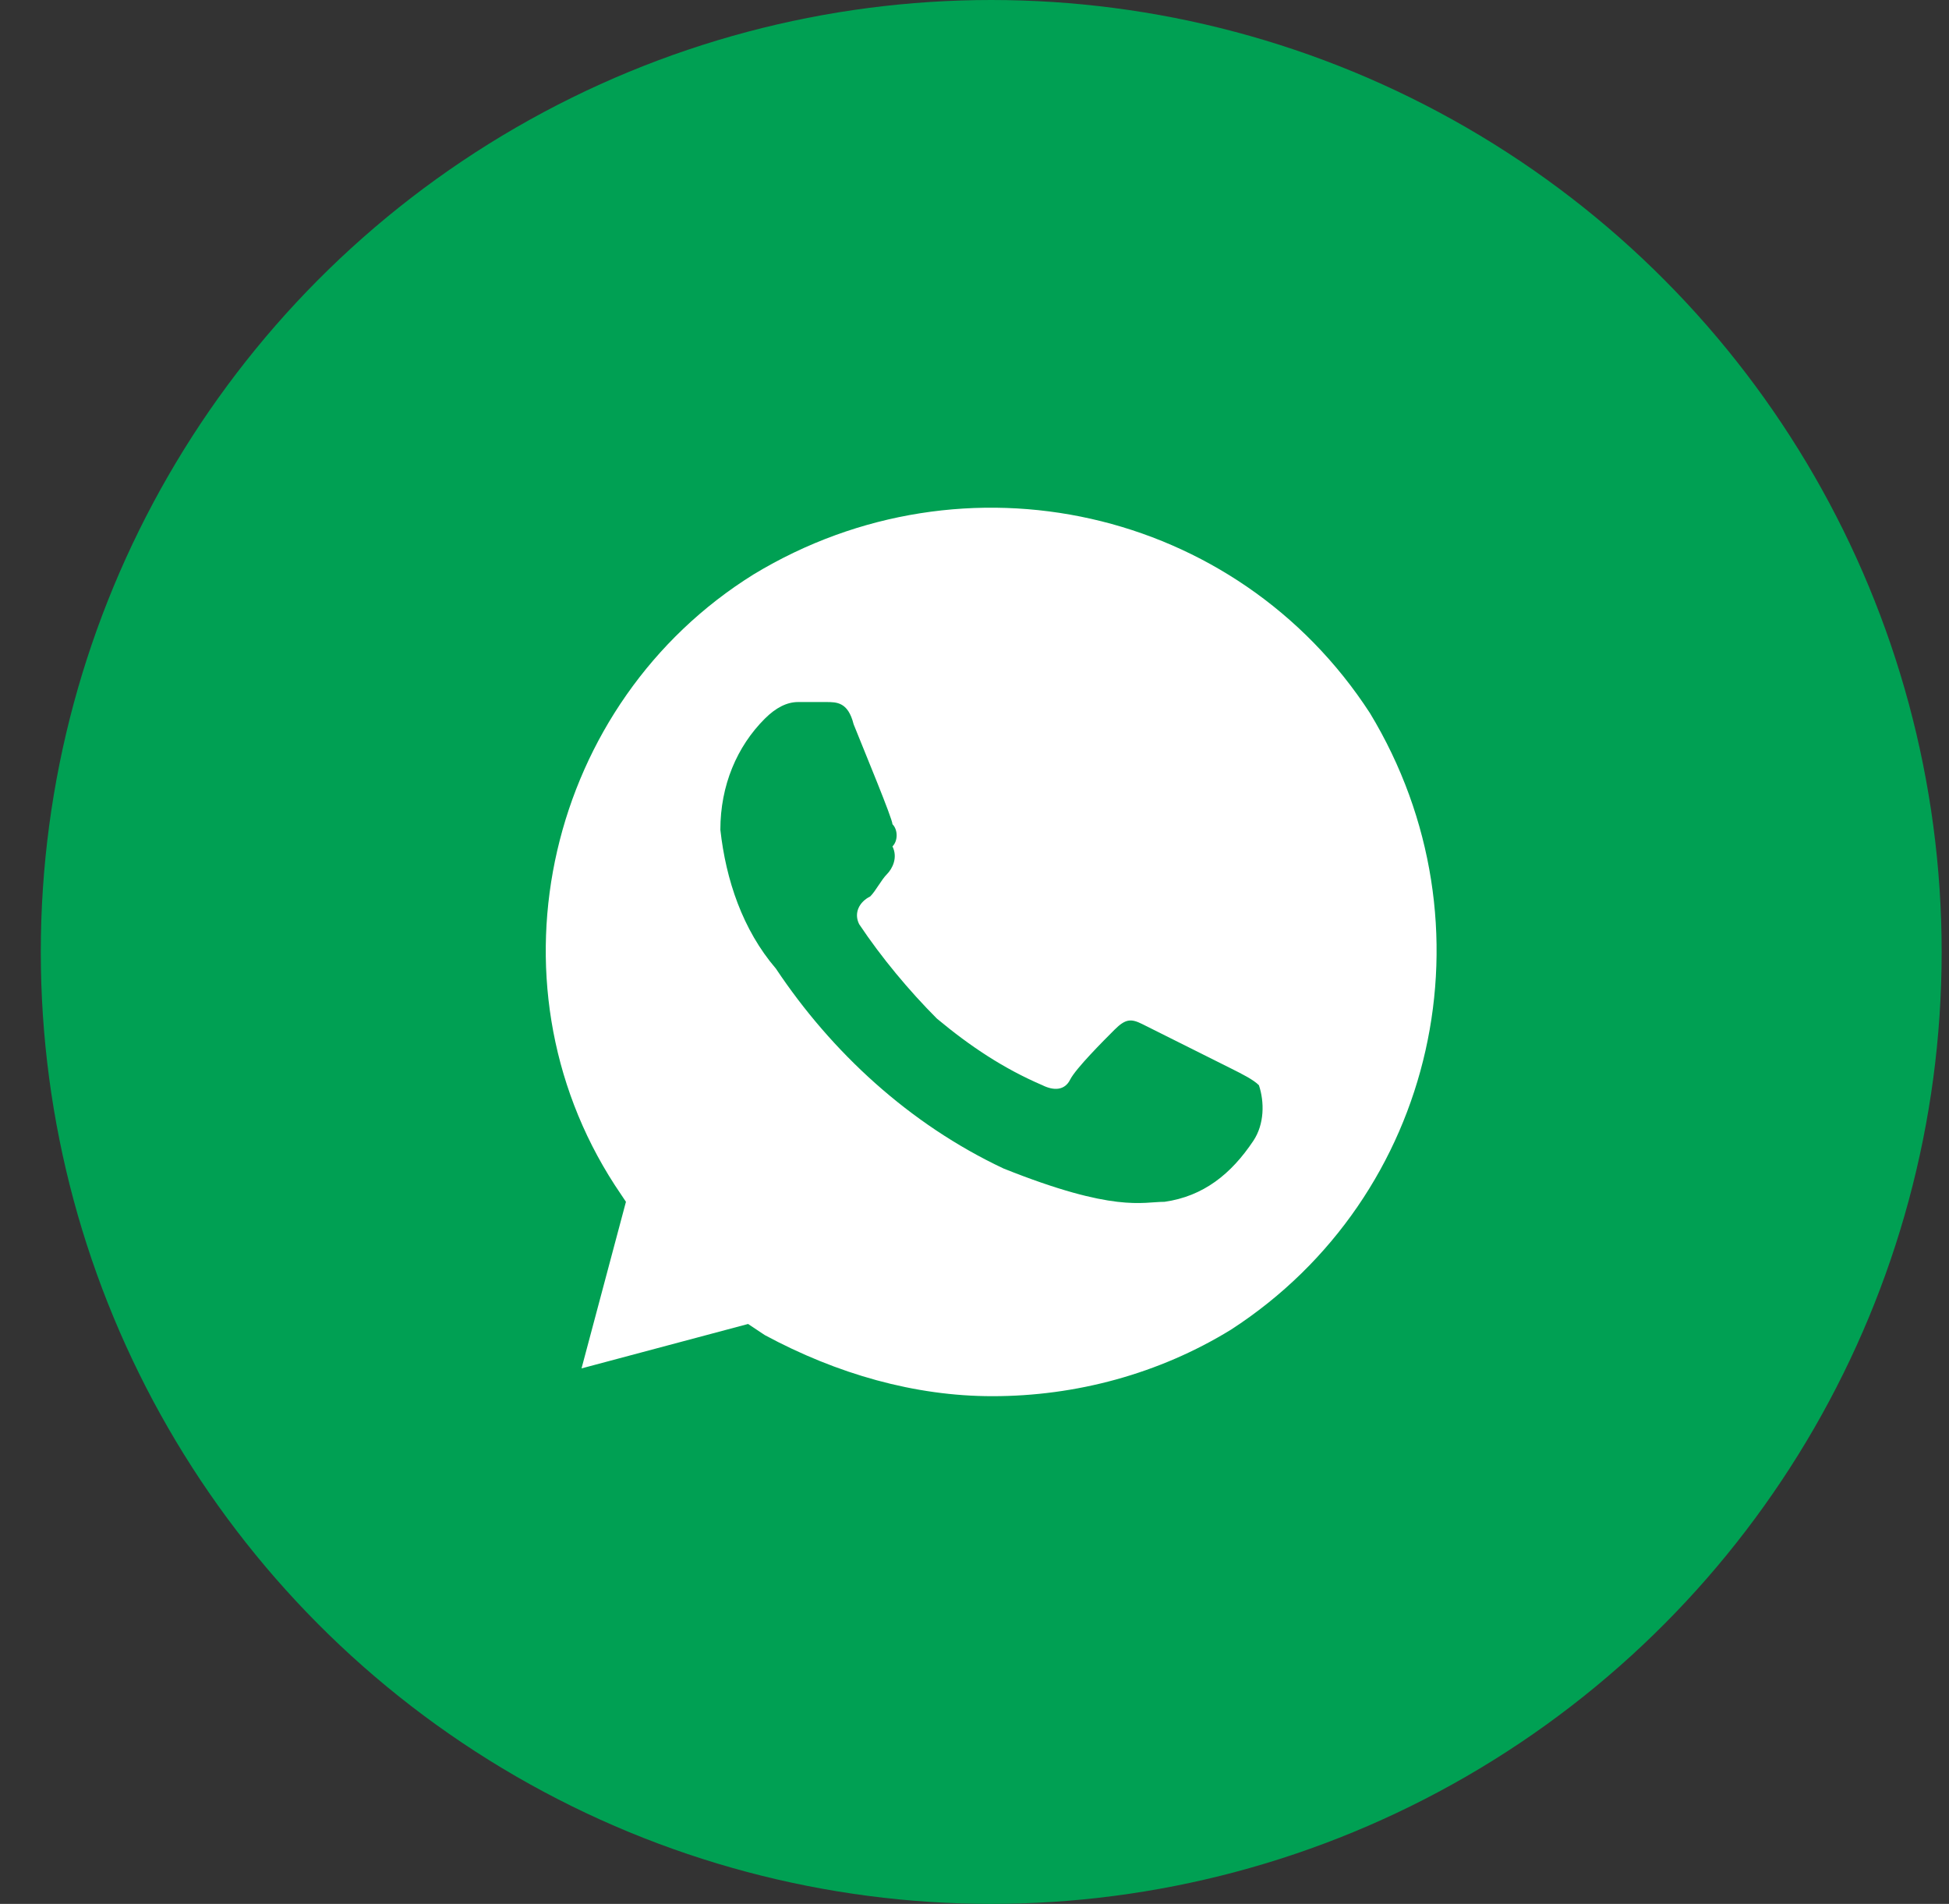 <svg width="43" height="42" viewBox="0 0 43 42" fill="none" xmlns="http://www.w3.org/2000/svg">
<rect x="0" y="0" width="43" height="42" fill="#333333" stroke="none"/>
<ellipse cx="21.869" cy="21" rx="20.969" ry="21" fill="#00A053"/>
<path d="M30.225 15.732C27.285 11.2 21.283 9.852 16.628 12.67C12.095 15.487 10.625 21.612 13.565 26.145L13.81 26.512L12.83 30.187L16.505 29.207L16.873 29.452C18.465 30.31 20.18 30.8 21.895 30.8C23.733 30.8 25.57 30.31 27.163 29.33C31.695 26.39 33.043 20.387 30.225 15.732ZM27.653 25.165C27.163 25.9 26.55 26.39 25.693 26.512C25.203 26.512 24.59 26.757 22.14 25.777C20.058 24.797 18.343 23.205 17.118 21.367C16.383 20.51 16.015 19.407 15.893 18.305C15.893 17.325 16.26 16.467 16.873 15.855C17.118 15.61 17.363 15.487 17.608 15.487H18.22C18.465 15.487 18.71 15.487 18.833 15.977C19.078 16.59 19.69 18.06 19.69 18.182C19.813 18.305 19.813 18.55 19.69 18.672C19.813 18.917 19.69 19.162 19.568 19.285C19.445 19.407 19.323 19.652 19.2 19.775C18.955 19.897 18.833 20.142 18.955 20.387C19.445 21.122 20.058 21.857 20.67 22.47C21.405 23.082 22.14 23.572 22.998 23.94C23.243 24.062 23.488 24.062 23.61 23.817C23.733 23.572 24.345 22.96 24.59 22.715C24.835 22.47 24.958 22.47 25.203 22.592L27.163 23.572C27.408 23.695 27.653 23.817 27.775 23.94C27.898 24.307 27.898 24.797 27.653 25.165Z" fill="white"/>
</svg>
